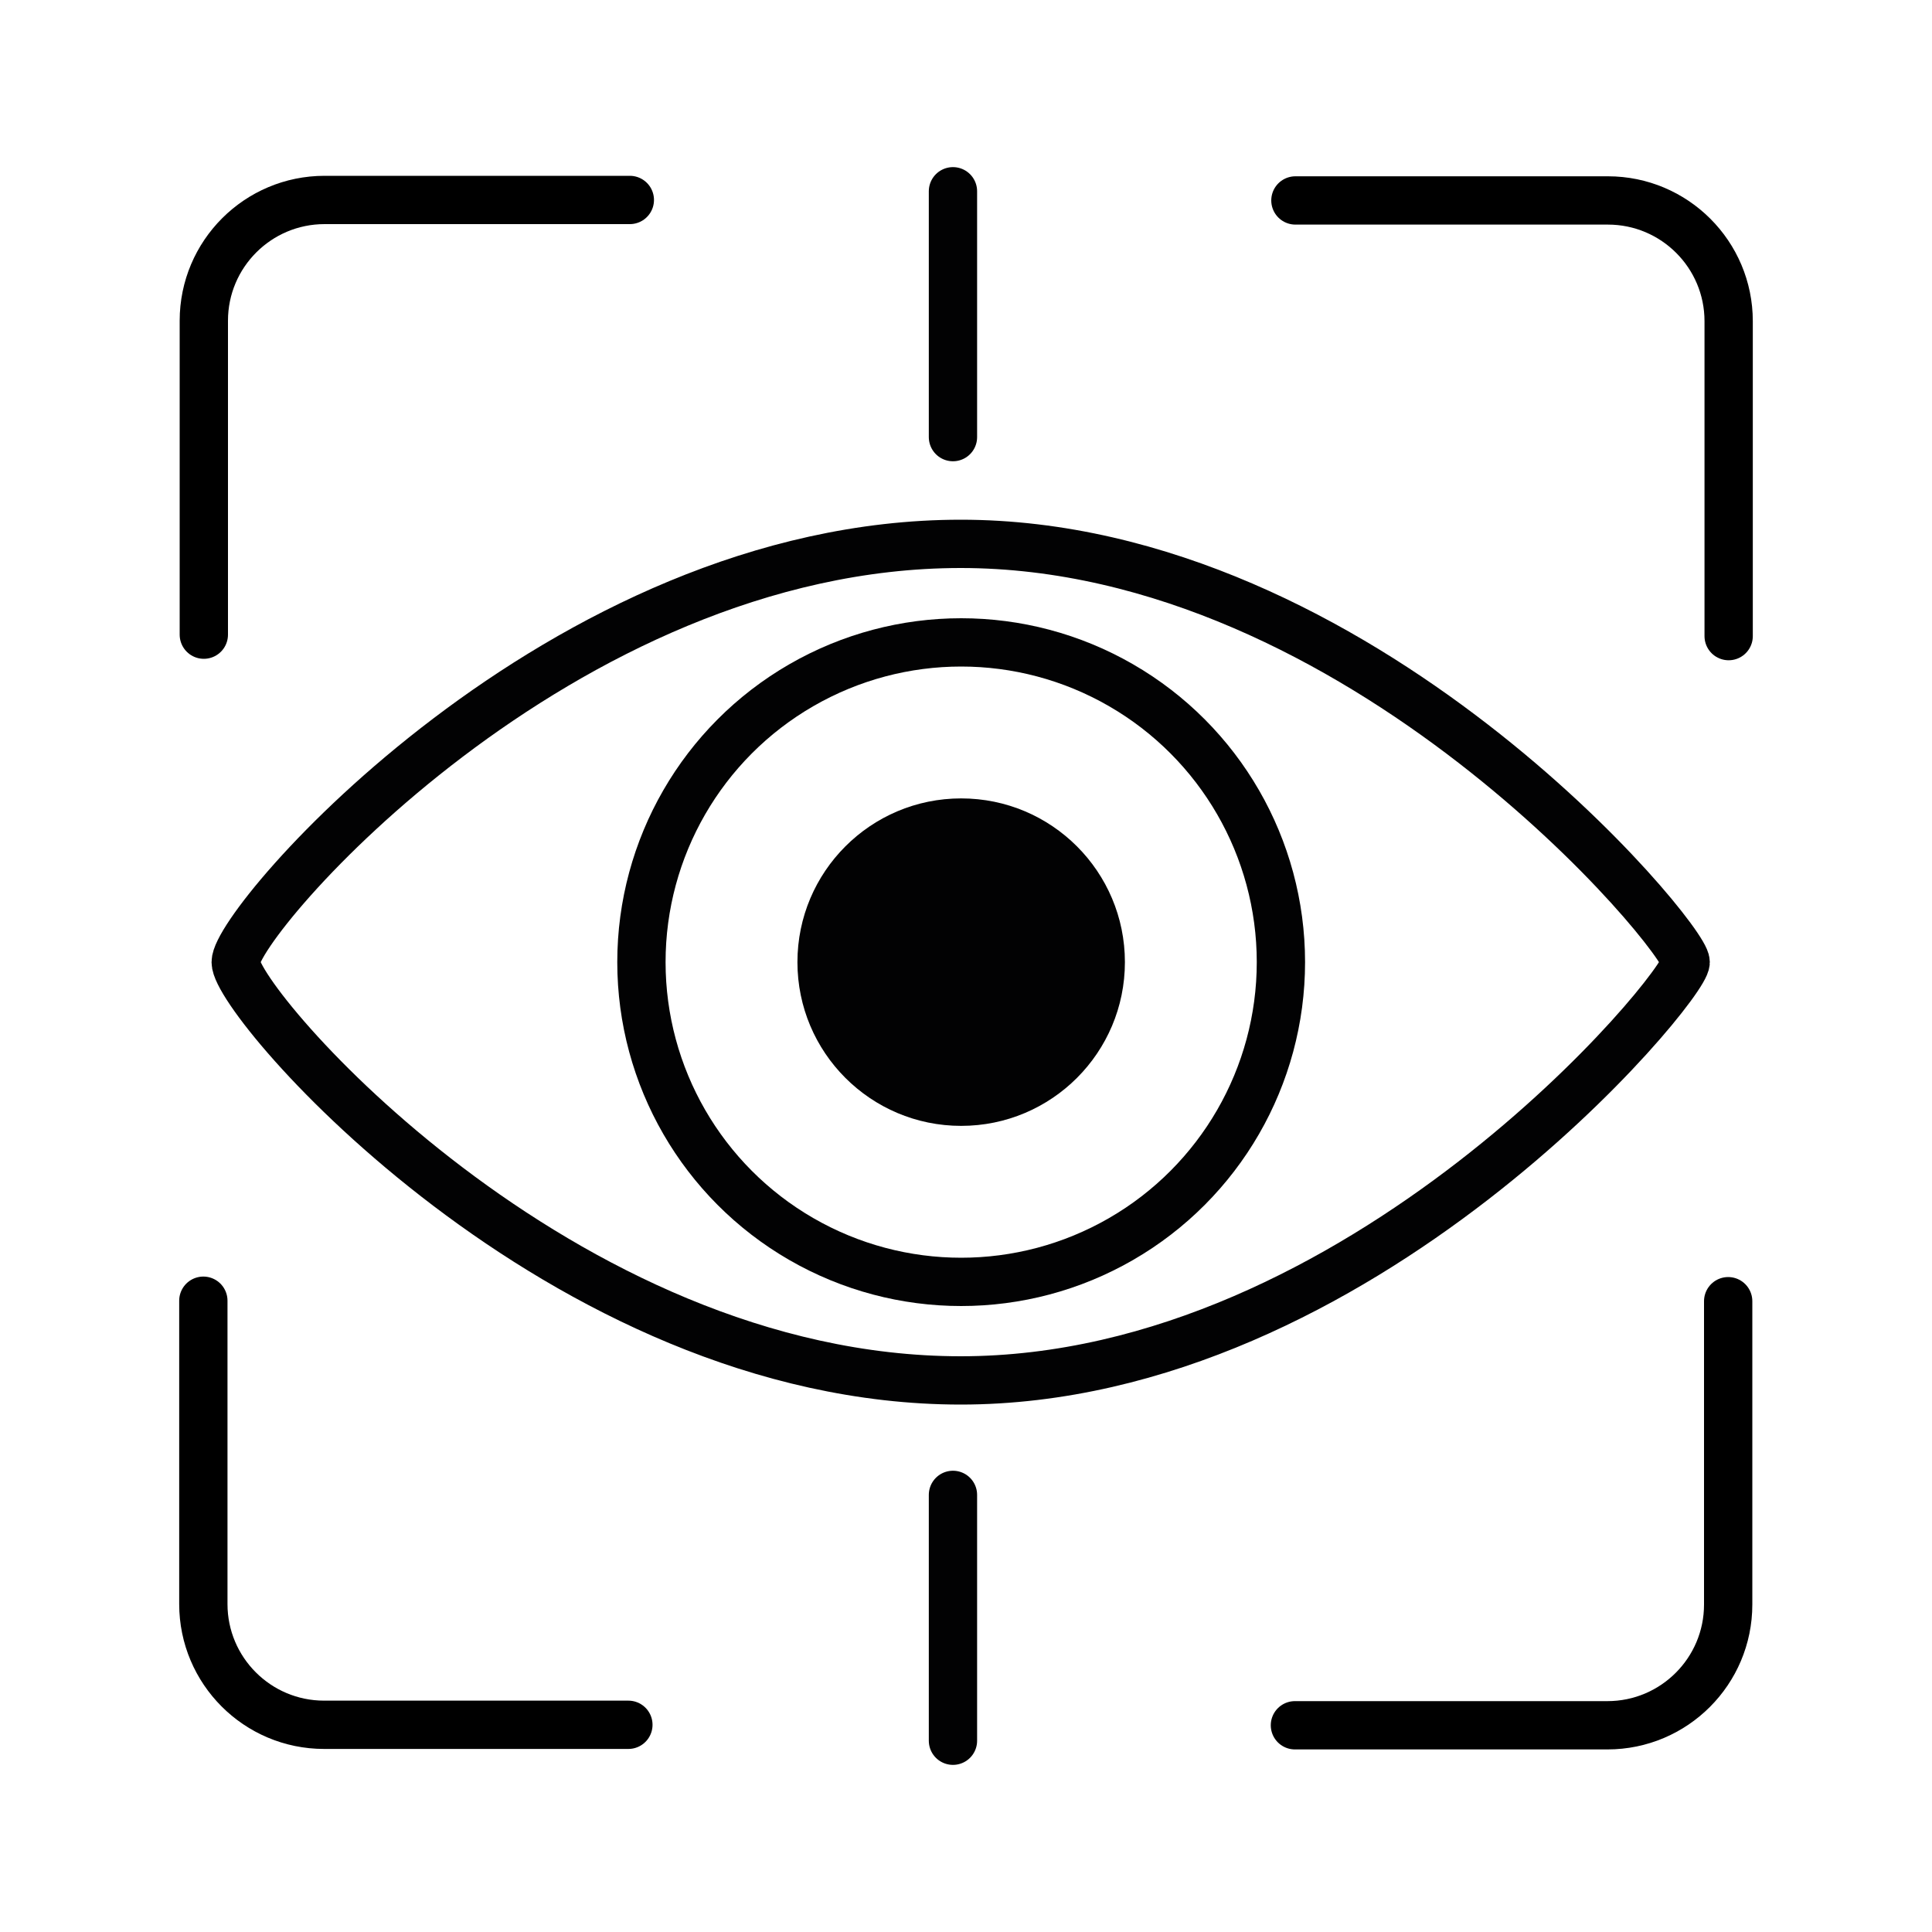<svg viewBox="0 0 40 40" version="1.1" xmlns="http://www.w3.org/2000/svg">
  <defs>
    <style>
      .cls-1 {
        fill: #020203;
      }

      .cls-2, .cls-3 {
        stroke-linecap: round;
        stroke-linejoin: round;
      }

      .cls-2, .cls-3, .cls-4 {
        fill: none;
      }

      .cls-2, .cls-4 {
        stroke: #020203;
      }

      .cls-3 {
        stroke: #000;
      }

      .cls-4 {
        stroke-miterlimit: 10;
      }
    </style>
  </defs>
  
  <g>
    <g id="Ebene_1">
      <path d="M13.01,35.71h-6.3c-1.38,0-2.5-1.12-2.5-2.5v-6.28" class="cls-3"></path>
      <path d="M35.78,26.94v6.28c0,1.38-1.12,2.5-2.5,2.5h-6.47" class="cls-3"></path>
      <path d="M26.82,4.15h6.47c1.38,0,2.5,1.12,2.5,2.5v6.52" class="cls-3"></path>
      <path d="M4.22,13.14v-6.5c0-1.38,1.12-2.5,2.5-2.5h6.32" class="cls-3"></path>
      <circle r="3.39" cy="19.92" cx="19.9" class="cls-1"></circle>
      <circle r="6.62" cy="19.92" cx="19.9" class="cls-4"></circle>
      <path d="M4.88,19.92c0-.85,6.72-8.66,15.01-8.66s15.01,8.15,15.01,8.66-6.72,8.66-15.01,8.66-15.01-7.81-15.01-8.66Z" class="cls-4"></path>
      <line y2="9.05" x2="19.73" y1="3.96" x1="19.73" class="cls-2"></line>
      <line y2="36.04" x2="19.73" y1="30.95" x1="19.73" class="cls-2"></line>
    </g>
  </g>
</svg>